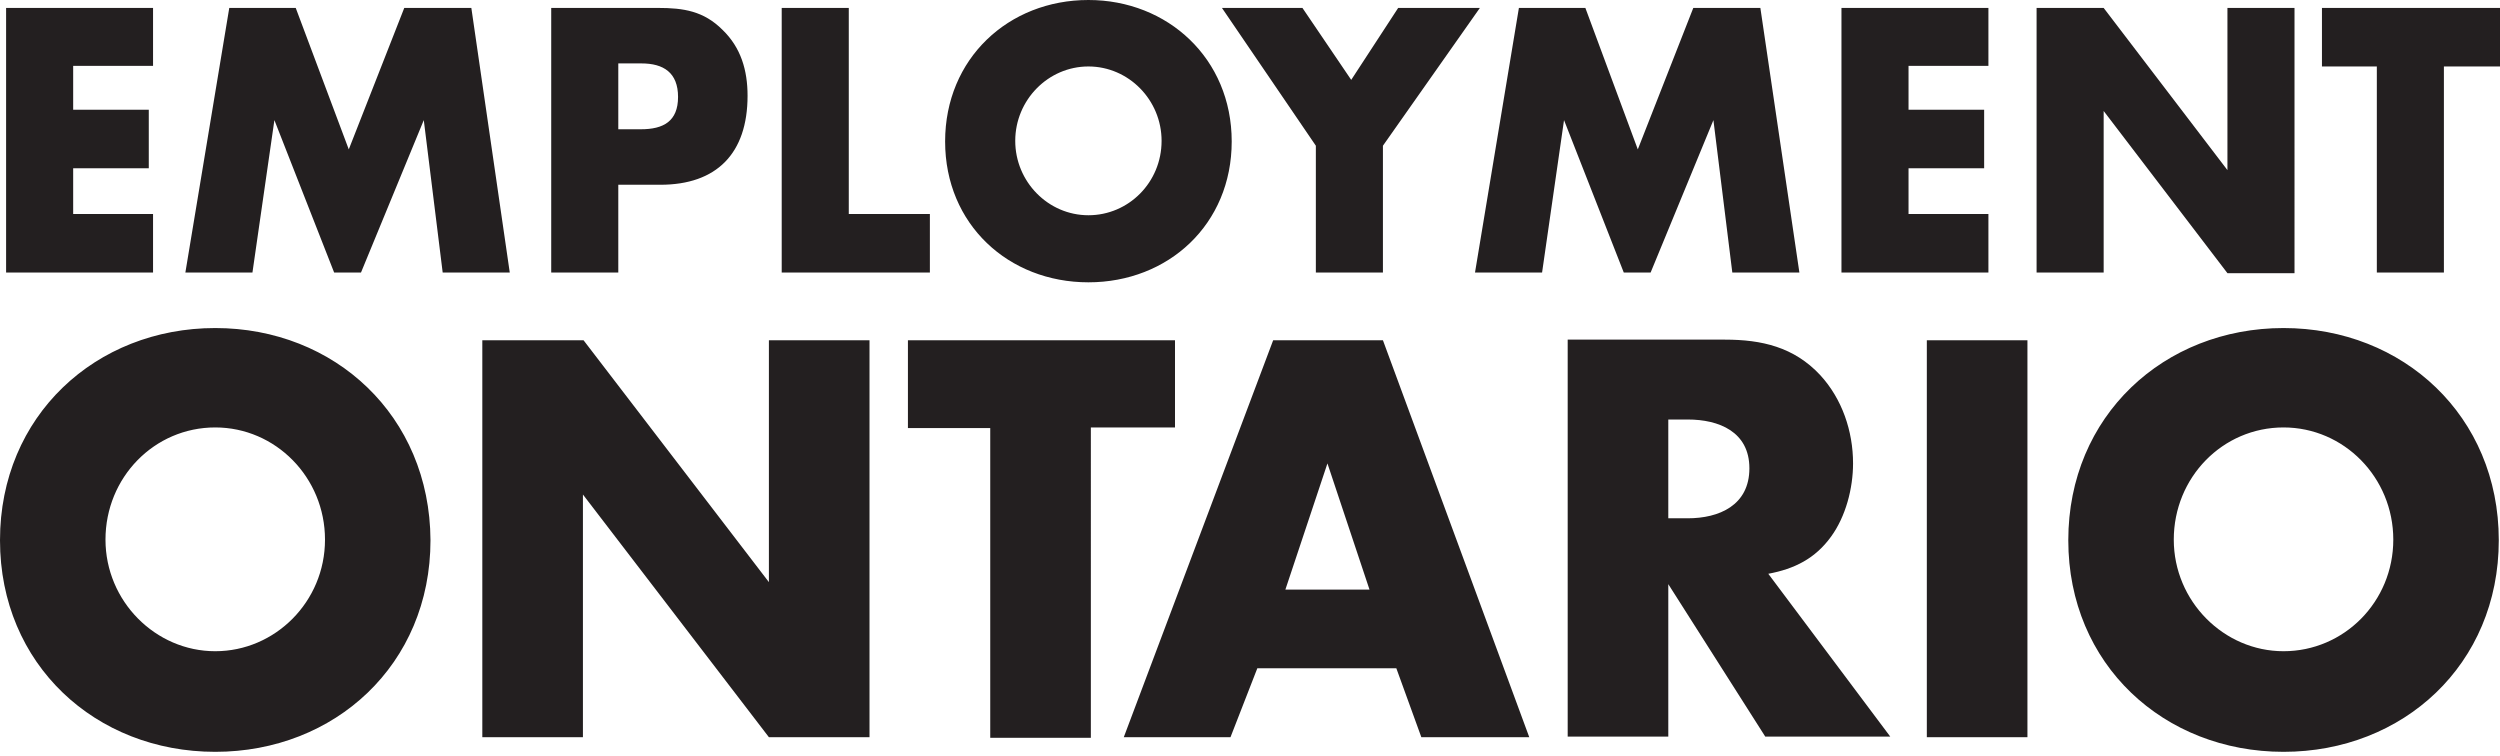 <?xml version="1.0" encoding="utf-8"?>
<!-- Generator: Adobe Illustrator 21.1.0, SVG Export Plug-In . SVG Version: 6.00 Build 0)  -->
<svg version="1.1" id="Layer_1" xmlns="http://www.w3.org/2000/svg" xmlns:xlink="http://www.w3.org/1999/xlink" x="0px" y="0px"
	 width="410px" height="124px" viewBox="0 0 410 124" style="enable-background:new 0 0 410 124;" xml:space="preserve">
<style type="text/css">
	.st0{fill:#231F20;}
</style>
<path class="st0" d="M25.2,35.1H12v-7.5h12.4v-9.6H12v-7.2h13.1V1.3H1v43.4h24.1V35.1z M77.3,1.3h-11l-9.1,23.2L48.5,1.3H37.6
	l-7.2,43.4h11l3.6-25l9.8,25h4.4l10.3-25l3.1,25h11L77.3,1.3z M101.4,30.3h6.9c9.2,0,14.3-5.1,14.3-14.6c0-4.2-1.1-7.9-4.1-10.8
	c-3.1-3.1-6.4-3.6-10.6-3.6H90.4v43.4h11V30.3z M101.4,10.4h3.8c3.6,0,6,1.5,6,5.5c0,4-2.4,5.3-6.1,5.3h-3.7V10.4z M326.1,35.1
	h-13.1v-7.5h12.4v-9.6h-12.4v-7.2h13.1V1.3h-24.1v43.4h24.1V35.1z M152.5,35.1h-13.3V1.3h-11v43.4h24.3V35.1z M215.7,44.7h11.1V23.9
	l15.9-22.6h-13.4l-7.7,11.8l-8-11.8h-13.2l15.4,22.6V44.7z M178.5,46.3c13.1,0,23.5-9.5,23.5-23.1C202,9.6,191.5,0,178.5,0
	C165.4,0,155,9.6,155,23.2C155,36.8,165.4,46.3,178.5,46.3z M178.5,10.9c6.6,0,12,5.5,12,12.2c0,6.8-5.4,12.2-12,12.2
	c-6.6,0-12-5.5-12-12.2C166.5,16.4,171.9,10.9,178.5,10.9z M300.3,88c2.4-3.3,3.6-7.9,3.6-12c0-5.3-1.8-10.6-5.4-14.5
	c-4.3-4.6-9.6-5.8-15.6-5.8h-25.8v65.1h16.5v-25l15.9,25H310l-20-26.7C294.3,93.3,297.7,91.6,300.3,88z M276.8,85h-3.2V68.8h3.2
	c5.1,0,10.1,2,10.1,8C286.9,82.9,281.9,85,276.8,85z M374.5,53.8c-19.6,0-35.3,14.4-35.3,34.8c0,20.4,15.7,34.7,35.3,34.7
	c19.6,0,35.3-14.3,35.3-34.7C409.8,68.2,394.1,53.8,374.5,53.8z M374.5,106.8c-9.8,0-18-8.2-18-18.3c0-10.2,8-18.4,18-18.4
	c9.9,0,18,8.2,18,18.4C392.5,98.7,384.4,106.8,374.5,106.8z M316,120.9h16.5V55.8H316V120.9z M345,18.2l20.3,26.6h11V1.3h-11v26.6
	L345,1.3h-11v43.4h11V18.2z M380.8,1.3v9.6h9v33.8h11V10.9h9.2V1.3H380.8z M208.8,55.8l-24.5,65.1h17.5l4.4-11.3h22.8l4.1,11.3h17.7
	l-24-65.1H208.8z M210.8,96.7l6.9-20.7l6.9,20.7H210.8z M270.7,44.7l10.3-25l3.1,25h11l-6.4-43.4h-11l-9.1,23.2L260,1.3h-10.9
	l-7.2,43.4h11l3.6-25l9.8,25H270.7z M126.2,95.6L95.7,55.8H79.1v65.1h16.5V81.1l30.5,39.8h16.5V55.8h-16.5V95.6z M192.7,55.8h-43.8
	v14.4h13.5v50.8h16.5V70.1h13.8V55.8z M35.3,53.8C15.7,53.8,0,68.2,0,88.6c0,20.4,15.7,34.7,35.3,34.7c19.6,0,35.3-14.3,35.3-34.7
	C70.5,68.2,54.9,53.8,35.3,53.8z M35.3,106.8c-9.8,0-18-8.2-18-18.3c0-10.2,8-18.4,18-18.4c9.9,0,18,8.2,18,18.4
	S45.1,106.8,35.3,106.8z"/>
</svg>
